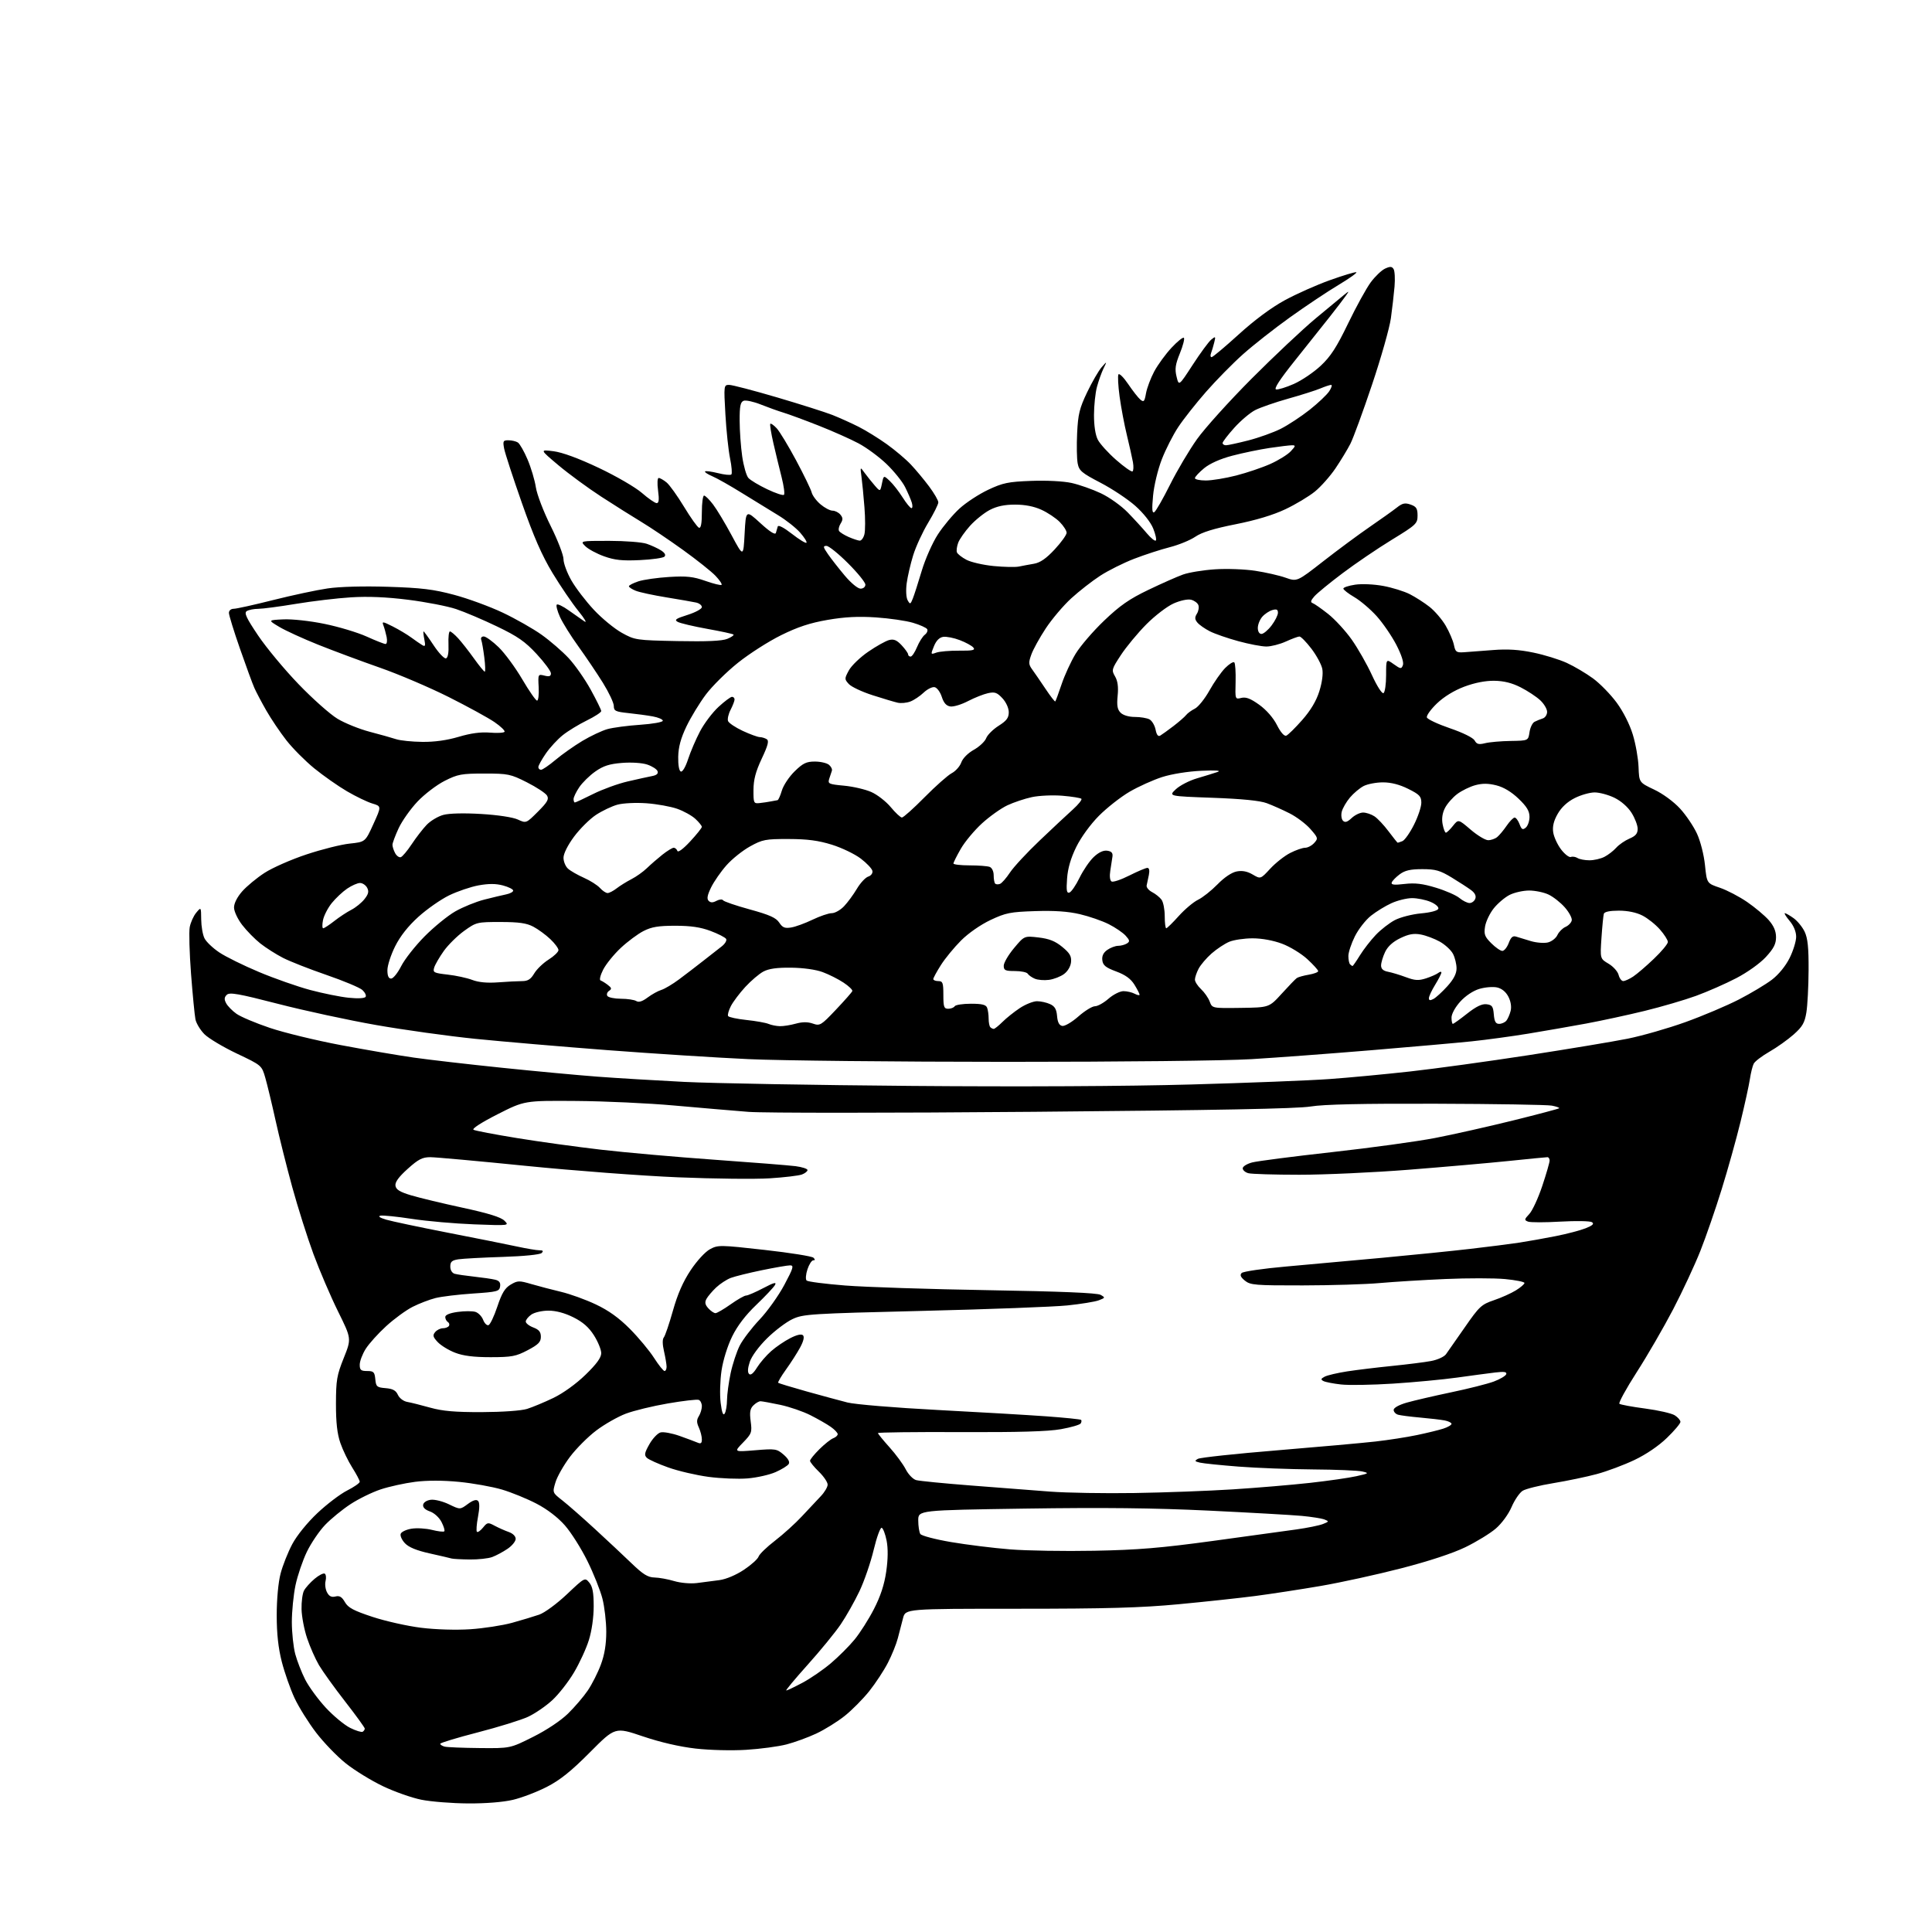 <?xml version="1.0" encoding="UTF-8" standalone="no"?>
<svg 
  version="1.1" 
  xmlns="http://www.w3.org/2000/svg" 
  xmlns:xlink="http://www.w3.org/1999/xlink" 
  xmlns:svg="http://www.w3.org/2000/svg"
  xmlns:rdf="http://www.w3.org/1999/02/22-rdf-syntax-ns#"
  xmlns:cc="http://creativecommons.org/ns#"
  xmlns:dc="http://purl.org/dc/elements/1.1/"
  viewBox="0 0 768 768"
  width="768"
  height="768"
>
<style>svg {background-color: white; }</style>"
<path stroke="none" fill="black" fill-rule="evenodd" d="M186.00,716.89C179.68,716.85 171.37,716.19 167.54,715.43C163.71,714.67 156.79,712.23 152.16,710.01C147.53,707.79 140.92,703.73 137.48,700.98C134.03,698.24 128.71,692.73 125.66,688.75C122.61,684.76 118.75,678.58 117.08,675.00C115.41,671.42 113.14,664.94 112.02,660.59C110.62,655.09 110.00,649.45 110.00,642.05C110.00,635.73 110.62,629.04 111.53,625.54C112.37,622.31 114.47,617.03 116.18,613.81C118.02,610.37 122.12,605.30 126.15,601.50C129.92,597.94 135.25,593.89 138.00,592.50C140.75,591.11 143.00,589.54 143.00,589.02C143.00,588.50 141.66,585.96 140.03,583.39C138.40,580.82 136.27,576.41 135.30,573.61C134.04,569.96 133.54,565.49 133.55,558.00C133.57,548.63 133.90,546.68 136.65,539.82C139.73,532.13 139.73,532.13 134.38,521.32C131.44,515.37 127.04,505.10 124.60,498.50C122.17,491.90 118.37,479.90 116.16,471.84C113.95,463.78 110.96,451.85 109.53,445.34C108.09,438.83 106.27,431.25 105.48,428.50C104.04,423.50 104.04,423.50 94.17,418.82C88.74,416.24 82.94,412.78 81.28,411.13C79.63,409.47 78.01,406.80 77.69,405.19C77.37,403.58 76.58,395.44 75.94,387.11C75.31,378.78 75.07,370.43 75.42,368.55C75.78,366.68 76.93,364.10 78.00,362.82C79.93,360.50 79.93,360.50 79.98,365.50C80.01,368.25 80.59,371.62 81.29,373.00C81.98,374.38 84.62,376.90 87.17,378.60C89.71,380.31 96.81,383.81 102.94,386.38C109.07,388.96 118.23,392.17 123.29,393.53C128.36,394.88 135.25,396.28 138.61,396.62C142.28,397.00 144.97,396.85 145.34,396.26C145.68,395.71 145.09,394.49 144.04,393.53C142.99,392.58 136.58,389.90 129.81,387.57C123.04,385.24 115.25,382.18 112.50,380.77C109.75,379.36 105.70,376.78 103.50,375.05C101.30,373.31 98.05,370.00 96.28,367.69C94.50,365.39 93.04,362.28 93.03,360.78C93.01,359.12 94.26,356.63 96.25,354.36C98.04,352.32 102.06,348.99 105.18,346.97C108.31,344.94 115.81,341.64 121.86,339.64C127.90,337.63 135.63,335.69 139.02,335.34C145.20,334.69 145.20,334.69 148.42,327.60C151.65,320.50 151.65,320.50 148.02,319.41C146.03,318.82 141.49,316.63 137.95,314.56C134.40,312.49 128.54,308.37 124.91,305.42C121.29,302.46 116.30,297.44 113.83,294.27C111.35,291.10 107.78,285.80 105.89,282.50C104.00,279.20 101.86,275.15 101.13,273.50C100.39,271.85 97.82,264.83 95.40,257.89C92.98,250.95 91.00,244.54 91.00,243.64C91.00,242.69 91.81,242.00 92.91,242.00C93.96,242.00 101.03,240.44 108.62,238.52C116.21,236.61 125.96,234.53 130.29,233.90C135.08,233.20 144.51,232.95 154.34,233.26C167.57,233.68 172.31,234.26 180.50,236.45C186.00,237.91 194.71,241.11 199.85,243.54C204.99,245.98 211.97,249.94 215.35,252.36C218.73,254.77 223.55,258.94 226.05,261.62C228.55,264.31 232.49,269.93 234.80,274.12C237.11,278.32 239.00,282.16 239.00,282.66C239.00,283.17 236.42,284.85 233.26,286.40C230.10,287.95 225.81,290.56 223.74,292.21C221.66,293.86 218.62,297.15 216.98,299.53C215.34,301.91 214.00,304.34 214.00,304.93C214.00,305.52 214.48,306.00 215.07,306.00C215.66,306.00 218.25,304.23 220.82,302.07C223.39,299.90 228.19,296.52 231.48,294.54C234.77,292.57 239.27,290.45 241.48,289.83C243.69,289.22 249.55,288.44 254.50,288.11C259.45,287.77 263.49,287.05 263.48,286.50C263.47,285.95 261.67,285.18 259.48,284.78C257.29,284.38 252.91,283.79 249.75,283.46C244.65,282.92 244.00,282.60 244.00,280.63C244.00,279.41 242.05,275.28 239.68,271.45C237.30,267.63 232.91,261.12 229.93,256.98C226.94,252.85 223.64,247.56 222.59,245.22C221.54,242.89 220.97,240.69 221.33,240.34C221.68,239.99 223.80,241.01 226.03,242.60C228.27,244.20 231.09,246.18 232.29,247.00C233.49,247.82 232.44,245.99 229.95,242.92C227.47,239.86 222.83,233.05 219.65,227.80C215.42,220.80 212.16,213.34 207.45,199.92C203.91,189.84 200.74,180.11 200.40,178.30C199.84,175.32 200.01,175.00 202.14,175.02C203.44,175.02 205.11,175.42 205.85,175.89C206.59,176.36 208.33,179.39 209.70,182.62C211.08,185.85 212.57,190.84 213.01,193.69C213.45,196.58 216.08,203.43 218.91,209.10C221.71,214.72 224.00,220.65 224.00,222.29C224.00,223.92 225.41,227.72 227.14,230.74C228.86,233.75 232.88,239.00 236.07,242.41C239.25,245.82 244.26,249.93 247.18,251.55C252.39,254.44 252.86,254.51 269.34,254.84C281.01,255.07 287.08,254.80 289.12,253.95C290.74,253.28 291.85,252.51 291.58,252.25C291.32,251.98 286.61,250.96 281.13,249.98C275.64,248.99 270.36,247.74 269.39,247.20C267.95,246.39 268.65,245.90 273.32,244.43C276.44,243.44 279.00,242.05 279.00,241.34C279.00,240.62 277.99,239.81 276.75,239.53C275.51,239.26 270.23,238.33 265.00,237.48C259.77,236.63 254.26,235.45 252.75,234.85C251.24,234.25 250.00,233.44 250.00,233.05C250.00,232.66 251.69,231.78 253.75,231.10C255.81,230.42 261.32,229.64 266.00,229.35C272.97,228.93 275.56,229.21 280.41,230.92C283.67,232.07 286.56,232.77 286.84,232.49C287.12,232.21 286.04,230.59 284.43,228.90C282.82,227.20 277.00,222.57 271.50,218.61C266.00,214.65 258.57,209.65 255.00,207.50C251.43,205.34 244.22,200.81 239.00,197.42C233.78,194.03 226.13,188.42 222.02,184.97C214.54,178.68 214.54,178.68 220.02,179.37C223.54,179.82 229.97,182.18 238.00,185.98C244.92,189.25 252.58,193.70 255.16,195.94C257.72,198.17 260.37,200.00 261.04,200.00C261.92,200.00 262.08,198.63 261.59,195.00C261.21,192.13 261.32,190.00 261.85,190.00C262.36,190.00 263.75,190.79 264.94,191.75C266.13,192.71 269.26,197.08 271.91,201.45C274.56,205.83 277.24,209.58 277.86,209.79C278.64,210.05 279.00,208.06 279.00,203.58C279.00,199.96 279.40,197.00 279.88,197.00C280.37,197.00 281.98,198.59 283.46,200.54C284.95,202.49 288.26,208.00 290.83,212.79C295.50,221.50 295.50,221.50 296.00,212.09C296.50,202.68 296.50,202.68 302.24,207.93C306.03,211.40 308.13,212.73 308.42,211.85C308.65,211.11 308.99,209.95 309.17,209.29C309.37,208.56 311.60,209.72 314.77,212.19C317.66,214.45 320.28,216.05 320.58,215.75C320.88,215.45 319.74,213.64 318.06,211.72C316.37,209.80 312.41,206.67 309.25,204.77C306.09,202.86 299.68,198.92 295.00,196.02C290.32,193.11 284.99,190.09 283.14,189.31C281.29,188.52 280.00,187.66 280.27,187.40C280.54,187.13 282.85,187.44 285.42,188.08C287.98,188.73 290.37,188.96 290.73,188.60C291.09,188.24 290.86,185.37 290.21,182.22C289.56,179.08 288.73,171.21 288.36,164.75C287.70,153.16 287.73,153.00 289.86,153.00C291.05,153.00 299.62,155.24 308.90,157.97C318.18,160.71 328.09,163.85 330.91,164.96C333.73,166.08 338.39,168.18 341.27,169.63C344.15,171.08 349.20,174.20 352.50,176.56C355.80,178.92 360.12,182.57 362.10,184.68C364.08,186.78 367.34,190.70 369.35,193.39C371.36,196.09 373.00,198.92 373.00,199.70C373.00,200.47 371.18,204.12 368.96,207.80C366.74,211.48 364.06,217.30 363.00,220.74C361.94,224.17 360.78,229.18 360.42,231.87C360.05,234.68 360.21,237.56 360.80,238.61C361.76,240.33 361.91,240.28 362.84,237.98C363.39,236.62 364.99,231.65 366.39,226.95C367.80,222.22 370.67,215.75 372.81,212.45C374.93,209.18 378.80,204.55 381.41,202.16C384.01,199.78 389.15,196.42 392.82,194.69C398.67,191.94 400.80,191.50 409.93,191.16C415.99,190.93 422.68,191.27 425.93,191.98C428.99,192.65 434.24,194.50 437.60,196.08C441.00,197.68 445.74,201.07 448.32,203.73C450.87,206.35 454.27,210.07 455.89,212.00C457.51,213.92 459.12,215.22 459.46,214.87C459.80,214.53 459.34,212.38 458.42,210.10C457.44,207.64 454.56,203.99 451.35,201.13C448.38,198.48 442.14,194.33 437.48,191.90C429.97,187.99 428.95,187.13 428.39,184.20C428.04,182.39 427.95,176.96 428.18,172.14C428.54,164.66 429.12,162.29 432.15,155.94C434.11,151.85 436.70,147.38 437.90,146.00C440.10,143.50 440.10,143.50 438.65,146.50C437.86,148.15 436.69,151.43 436.06,153.78C435.42,156.14 434.89,161.16 434.88,164.95C434.87,169.23 435.44,172.96 436.40,174.80C437.25,176.44 440.52,180.05 443.68,182.82C446.84,185.59 449.76,187.65 450.18,187.39C450.59,187.13 450.67,185.48 450.36,183.71C450.04,181.95 448.96,177.12 447.96,173.00C446.95,168.88 445.65,161.97 445.06,157.66C444.48,153.35 444.27,149.37 444.60,148.83C444.94,148.29 446.68,150.03 448.48,152.69C450.28,155.36 452.45,158.13 453.31,158.85C454.68,159.98 454.97,159.65 455.56,156.32C455.94,154.22 457.40,150.33 458.82,147.67C460.24,145.02 463.33,140.78 465.69,138.24C468.05,135.71 470.26,133.93 470.62,134.28C470.97,134.64 470.26,137.41 469.03,140.44C467.22,144.89 466.96,146.67 467.70,149.72C468.61,153.50 468.61,153.50 474.13,145.00C477.17,140.32 480.48,135.82 481.49,135.00C483.21,133.60 483.29,133.68 482.67,136.16C482.31,137.62 481.73,139.53 481.40,140.41C481.06,141.28 481.17,141.99 481.64,141.97C482.11,141.96 486.94,137.90 492.38,132.96C498.64,127.26 505.34,122.29 510.67,119.38C515.31,116.85 523.41,113.24 528.69,111.36C533.97,109.47 538.67,108.06 539.15,108.22C539.63,108.38 536.45,110.65 532.08,113.27C527.71,115.88 519.04,121.67 512.82,126.12C506.59,130.58 498.16,137.21 494.07,140.86C489.98,144.51 483.38,151.23 479.39,155.79C475.40,160.35 470.45,166.62 468.39,169.73C466.32,172.84 463.37,178.64 461.83,182.61C460.27,186.64 458.73,193.02 458.36,197.07C457.85,202.48 457.98,204.13 458.85,203.59C459.49,203.20 462.30,198.29 465.10,192.69C467.90,187.08 472.73,178.93 475.84,174.56C478.95,170.20 488.70,159.40 497.50,150.56C506.30,141.73 517.77,130.93 523.00,126.57C528.23,122.21 533.38,117.94 534.47,117.07C536.35,115.57 536.37,115.59 534.97,117.60C534.16,118.76 531.25,122.56 528.50,126.05C525.75,129.55 519.52,137.37 514.65,143.45C508.74,150.84 506.29,154.60 507.27,154.80C508.07,154.96 511.25,153.98 514.33,152.62C517.42,151.25 522.22,148.01 525.00,145.40C528.96,141.70 531.33,138.04 535.89,128.58C539.10,121.94 543.15,114.57 544.90,112.21C546.64,109.86 549.21,107.41 550.60,106.77C552.62,105.85 553.32,105.89 553.98,106.97C554.44,107.72 554.61,110.84 554.35,113.91C554.09,116.99 553.43,122.65 552.90,126.50C552.37,130.35 549.00,142.22 545.42,152.87C541.85,163.52 537.97,174.10 536.82,176.37C535.66,178.64 532.99,183.05 530.88,186.17C528.77,189.29 525.10,193.43 522.73,195.37C520.35,197.31 515.06,200.49 510.96,202.43C506.08,204.74 499.23,206.80 491.17,208.40C482.56,210.10 477.73,211.60 475.17,213.35C473.15,214.73 468.57,216.61 465.00,217.52C461.43,218.43 455.06,220.50 450.86,222.12C446.65,223.74 440.58,226.77 437.36,228.86C434.14,230.95 428.94,235.01 425.81,237.87C422.68,240.74 418.14,246.11 415.71,249.79C413.28,253.48 410.70,258.15 409.98,260.17C408.82,263.39 408.86,264.13 410.35,266.17C411.28,267.45 413.65,270.90 415.61,273.83C417.57,276.77 419.31,279.02 419.49,278.83C419.67,278.65 420.80,275.57 422.00,272.00C423.20,268.43 425.70,262.98 427.57,259.90C429.43,256.82 434.54,250.88 438.92,246.70C445.18,240.72 448.93,238.11 456.46,234.50C461.72,231.97 467.93,229.22 470.26,228.39C472.59,227.55 478.32,226.62 483.00,226.31C487.68,226.00 494.88,226.27 499.00,226.90C503.12,227.53 508.55,228.76 511.05,229.65C515.60,231.25 515.60,231.25 526.05,223.09C531.80,218.60 540.10,212.46 544.50,209.44C548.90,206.41 553.74,202.97 555.25,201.78C557.49,200.01 558.50,199.79 560.75,200.58C563.02,201.38 563.50,202.14 563.50,204.93C563.50,208.14 562.99,208.62 553.25,214.58C547.61,218.03 538.84,223.99 533.75,227.82C528.66,231.64 523.60,235.79 522.50,237.03C521.04,238.68 520.85,239.41 521.78,239.74C522.48,239.98 525.26,241.93 527.95,244.05C530.64,246.18 534.85,250.75 537.30,254.21C539.75,257.67 543.37,264.02 545.35,268.33C547.40,272.80 549.38,275.88 549.97,275.52C550.54,275.17 551.00,271.95 551.00,268.37C551.00,261.86 551.00,261.86 554.00,264.00C556.79,265.98 557.06,266.01 557.68,264.40C558.09,263.32 557.08,260.23 555.05,256.30C553.23,252.80 549.73,247.69 547.26,244.94C544.79,242.20 540.80,238.79 538.38,237.38C535.97,235.97 534.00,234.43 534.00,233.97C534.00,233.50 536.10,232.81 538.68,232.42C541.32,232.02 546.16,232.24 549.82,232.91C553.37,233.56 558.13,235.04 560.39,236.18C562.65,237.33 566.19,239.60 568.26,241.23C570.33,242.86 573.21,246.21 574.66,248.68C576.10,251.14 577.58,254.59 577.95,256.33C578.54,259.21 578.92,259.48 582.05,259.27C583.95,259.14 589.12,258.75 593.55,258.40C599.27,257.95 603.89,258.24 609.50,259.41C613.85,260.30 619.84,262.15 622.81,263.51C625.78,264.87 630.48,267.65 633.25,269.68C636.02,271.71 640.25,276.05 642.65,279.31C645.27,282.87 647.84,287.96 649.07,292.02C650.21,295.74 651.23,301.55 651.35,304.92C651.58,311.04 651.58,311.04 657.54,313.87C661.02,315.52 665.30,318.66 667.84,321.42C670.23,324.02 673.27,328.53 674.60,331.45C675.97,334.43 677.35,339.88 677.76,343.94C678.50,351.14 678.50,351.14 683.66,352.89C686.50,353.85 691.38,356.40 694.52,358.56C697.65,360.71 701.52,363.96 703.11,365.77C705.11,368.06 706.00,370.14 706.00,372.56C706.00,375.24 705.07,377.05 701.95,380.44C699.64,382.94 694.60,386.55 690.20,388.83C685.97,391.04 678.77,394.20 674.22,395.86C669.66,397.52 660.44,400.22 653.72,401.86C647.00,403.50 636.55,405.76 630.50,406.88C624.45,408.00 614.10,409.80 607.50,410.89C600.90,411.97 590.77,413.35 585.00,413.95C579.23,414.55 561.23,416.14 545.00,417.49C528.77,418.84 507.40,420.43 497.50,421.03C487.08,421.66 446.01,422.11 400.00,422.10C356.27,422.09 310.15,421.61 297.50,421.02C284.85,420.44 259.65,418.83 241.50,417.45C223.35,416.06 199.72,414.04 189.00,412.96C178.28,411.87 160.50,409.40 149.50,407.46C138.50,405.53 120.95,401.74 110.50,399.04C94.77,394.98 91.27,394.37 90.15,395.45C89.13,396.45 89.07,397.26 89.90,398.81C90.50,399.94 92.34,401.82 93.99,402.99C95.64,404.17 101.60,406.69 107.24,408.59C112.89,410.50 125.60,413.59 135.50,415.45C145.40,417.32 158.45,419.55 164.50,420.41C170.55,421.27 186.30,423.09 199.50,424.45C212.70,425.82 229.80,427.41 237.50,427.99C245.20,428.57 260.73,429.50 272.00,430.07C283.27,430.63 324.00,431.36 362.50,431.67C405.78,432.03 448.15,431.81 473.50,431.10C496.05,430.47 520.80,429.50 528.50,428.94C536.20,428.39 550.60,427.03 560.50,425.93C570.40,424.84 591.55,421.92 607.50,419.47C623.45,417.01 641.23,414.05 647.00,412.90C652.77,411.74 663.12,408.78 670.00,406.30C676.88,403.83 686.42,399.78 691.22,397.32C696.01,394.85 701.92,391.31 704.36,389.45C707.04,387.40 709.81,384.01 711.39,380.84C712.83,377.96 714.00,374.16 714.00,372.38C714.00,370.37 713.03,368.00 711.41,366.08C709.99,364.38 709.13,363.00 709.51,363.00C709.88,363.00 711.44,363.89 712.97,364.98C714.50,366.07 716.48,368.50 717.38,370.38C718.60,372.97 718.99,376.69 718.94,385.65C718.91,392.17 718.51,399.74 718.06,402.48C717.39,406.58 716.50,408.12 713.00,411.23C710.66,413.30 706.32,416.39 703.36,418.08C700.41,419.77 697.60,421.91 697.13,422.83C696.66,423.75 695.97,426.52 695.60,429.00C695.23,431.48 693.55,439.12 691.87,446.00C690.19,452.88 686.83,464.92 684.39,472.76C681.96,480.61 678.15,491.63 675.92,497.26C673.69,502.89 668.81,513.36 665.08,520.52C661.34,527.67 654.85,538.90 650.63,545.45C646.42,552.01 643.32,557.67 643.74,558.02C644.16,558.38 648.77,559.23 654.00,559.92C659.23,560.61 664.51,561.82 665.75,562.61C666.99,563.40 668.00,564.57 668.00,565.22C668.00,565.86 665.59,568.73 662.63,571.58C659.35,574.77 654.33,578.18 649.69,580.38C645.52,582.36 638.82,584.87 634.80,585.95C630.79,587.04 623.00,588.66 617.50,589.57C612.00,590.47 606.50,591.84 605.27,592.61C604.05,593.38 602.07,596.28 600.88,599.05C599.64,601.94 596.97,605.59 594.61,607.62C592.35,609.57 586.90,612.90 582.50,615.04C577.51,617.46 567.92,620.62 557.00,623.43C547.38,625.92 532.98,629.07 525.00,630.44C517.02,631.81 505.32,633.60 499.00,634.43C492.68,635.25 478.95,636.73 468.50,637.71C453.55,639.12 439.95,639.50 404.72,639.50C359.94,639.50 359.94,639.50 358.97,643.25C358.44,645.31 357.51,648.90 356.90,651.22C356.30,653.55 354.52,657.94 352.96,660.97C351.40,664.01 348.08,669.07 345.57,672.22C343.07,675.36 338.65,679.82 335.76,682.12C332.87,684.42 327.80,687.57 324.50,689.11C321.20,690.66 315.86,692.60 312.63,693.44C309.40,694.27 302.20,695.24 296.63,695.58C290.94,695.94 282.12,695.72 276.50,695.08C270.15,694.35 262.49,692.58 255.51,690.22C244.52,686.50 244.52,686.50 234.51,696.57C227.05,704.08 222.69,707.58 217.40,710.30C213.49,712.31 207.42,714.63 203.90,715.46C199.99,716.38 193.03,716.94 186.00,716.89zM190.65,694.88C202.80,695.00 202.80,695.00 211.88,690.45C217.27,687.76 222.92,683.99 225.77,681.20C228.42,678.62 231.96,674.48 233.65,672.00C235.33,669.52 237.67,664.90 238.85,661.71C240.32,657.76 241.00,653.63 241.00,648.67C241.00,644.68 240.31,638.74 239.47,635.46C238.63,632.18 235.94,625.45 233.49,620.50C231.05,615.55 227.04,609.21 224.58,606.40C221.79,603.21 217.57,599.97 213.31,597.75C209.56,595.79 203.35,593.25 199.50,592.11C195.65,590.98 188.00,589.61 182.50,589.07C176.11,588.45 169.80,588.44 165.00,589.05C160.88,589.58 154.71,590.93 151.31,592.06C147.90,593.20 142.50,595.84 139.31,597.94C136.11,600.03 131.60,603.72 129.28,606.13C126.96,608.54 123.69,613.35 122.00,616.83C120.32,620.31 118.28,626.30 117.47,630.14C116.66,633.99 116.01,640.59 116.01,644.82C116.02,649.04 116.63,654.75 117.36,657.50C118.10,660.25 119.88,664.82 121.32,667.66C122.77,670.50 126.44,675.52 129.49,678.82C132.54,682.11 136.91,685.73 139.19,686.86C141.47,687.99 143.71,688.68 144.17,688.40C144.62,688.11 145.00,687.55 145.00,687.14C145.00,686.73 141.49,681.89 137.20,676.38C132.91,670.87 128.23,664.35 126.78,661.89C125.34,659.44 123.23,654.64 122.08,651.23C120.93,647.82 119.94,642.63 119.87,639.69C119.80,636.75 120.24,633.42 120.85,632.28C121.46,631.14 123.35,629.04 125.06,627.60C126.77,626.16 128.58,625.24 129.09,625.55C129.59,625.87 129.74,627.18 129.42,628.47C129.09,629.76 129.36,631.80 130.00,632.99C130.83,634.56 131.78,635.02 133.34,634.63C134.98,634.22 135.90,634.77 137.11,636.87C138.39,639.10 140.56,640.26 148.10,642.74C153.27,644.44 161.95,646.39 167.39,647.06C173.23,647.78 181.23,648.02 186.93,647.65C192.23,647.30 199.71,646.15 203.54,645.10C207.37,644.04 212.23,642.57 214.35,641.84C216.50,641.09 221.36,637.52 225.35,633.75C232.48,627.02 232.50,627.01 234.25,629.11C235.56,630.70 236.00,633.04 236.00,638.52C236.00,642.89 235.24,648.28 234.09,651.94C233.05,655.31 230.38,661.11 228.16,664.84C225.95,668.57 222.06,673.54 219.51,675.88C216.97,678.23 212.63,681.19 209.87,682.47C207.12,683.74 198.14,686.53 189.93,688.65C181.72,690.77 175.00,692.80 175.00,693.18C175.00,693.55 175.79,694.06 176.75,694.31C177.71,694.56 183.97,694.82 190.65,694.88zM312.55,672.00C312.92,672.00 315.82,670.61 319.00,668.92C322.17,667.23 327.25,663.74 330.28,661.17C333.31,658.60 337.55,654.37 339.69,651.76C341.84,649.16 345.31,643.70 347.40,639.63C350.03,634.51 351.54,629.92 352.29,624.71C353.00,619.79 353.05,615.54 352.44,612.42C351.92,609.80 351.04,607.50 350.49,607.32C349.93,607.14 348.50,611.09 347.30,616.10C346.10,621.11 343.56,628.51 341.64,632.54C339.72,636.58 336.37,642.51 334.19,645.72C332.01,648.93 326.10,656.16 321.05,661.78C316.01,667.40 312.18,672.00 312.55,672.00zM277.00,629.29C279.48,628.99 283.52,628.46 286.00,628.12C288.68,627.75 292.62,626.08 295.74,624.00C298.62,622.08 301.24,619.72 301.55,618.76C301.87,617.80 304.82,614.94 308.12,612.41C311.41,609.88 316.22,605.52 318.80,602.73C321.39,599.94 324.74,596.37 326.25,594.79C327.76,593.22 329.00,591.13 329.00,590.16C329.00,589.19 327.43,586.87 325.50,585.00C323.57,583.13 322.00,581.19 322.00,580.69C322.00,580.18 323.69,578.10 325.75,576.06C327.81,574.02 330.29,572.06 331.25,571.71C332.21,571.35 333.00,570.63 333.00,570.10C333.00,569.57 331.76,568.26 330.25,567.20C328.74,566.13 325.08,564.04 322.13,562.55C319.18,561.06 313.78,559.21 310.13,558.44C306.48,557.67 302.97,557.03 302.32,557.02C301.67,557.01 300.39,557.75 299.47,558.68C298.16,559.98 297.93,561.40 298.41,565.01C298.99,569.38 298.80,569.90 295.37,573.44C291.71,577.20 291.71,577.20 300.18,576.50C308.22,575.83 308.79,575.92 311.48,578.23C313.30,579.80 314.04,581.13 313.53,581.95C313.10,582.65 310.76,584.10 308.34,585.17C305.92,586.25 300.91,587.38 297.20,587.69C293.50,588.00 286.51,587.72 281.67,587.08C276.82,586.43 269.63,584.76 265.68,583.35C261.73,581.95 257.89,580.22 257.15,579.52C256.03,578.45 256.19,577.55 258.15,574.09C259.44,571.81 261.44,569.70 262.59,569.41C263.73,569.11 267.11,569.73 270.09,570.78C273.06,571.83 276.29,573.04 277.25,573.45C278.60,574.04 279.00,573.74 279.00,572.15C279.00,571.02 278.46,568.91 277.81,567.47C276.88,565.44 276.88,564.42 277.81,562.94C278.46,561.89 279.00,560.11 279.00,558.98C279.00,557.86 278.44,556.73 277.75,556.47C277.06,556.21 271.55,556.85 265.50,557.89C259.45,558.93 251.92,560.76 248.76,561.96C245.60,563.16 240.33,566.15 237.06,568.62C233.78,571.08 229.06,575.81 226.57,579.12C224.07,582.44 221.48,587.00 220.81,589.25C219.58,593.34 219.58,593.34 223.52,596.42C225.69,598.11 231.52,603.23 236.48,607.79C241.44,612.35 248.05,618.54 251.16,621.54C255.62,625.84 257.54,627.02 260.16,627.08C262.00,627.12 265.52,627.76 268.00,628.50C270.55,629.26 274.45,629.60 277.00,629.29zM186.68,619.92C183.28,619.88 180.05,619.70 179.50,619.53C178.95,619.36 175.05,618.45 170.83,617.51C165.60,616.35 162.46,615.06 160.96,613.45C159.74,612.16 158.99,610.47 159.29,609.70C159.58,608.92 161.52,608.01 163.60,607.68C165.68,607.34 169.33,607.56 171.72,608.16C174.12,608.76 176.32,609.02 176.61,608.72C176.91,608.43 176.41,606.76 175.51,605.02C174.57,603.20 172.60,601.41 170.88,600.81C168.95,600.14 168.01,599.19 168.21,598.13C168.39,597.19 169.69,596.36 171.30,596.18C172.83,596.00 176.06,596.82 178.49,598.00C182.90,600.13 182.90,600.13 185.96,597.87C188.00,596.36 189.35,595.95 190.02,596.62C190.69,597.29 190.68,599.39 190.01,602.97C189.45,605.92 189.26,608.59 189.58,608.91C189.91,609.24 190.99,608.49 192.00,607.25C193.72,605.13 193.99,605.08 196.66,606.52C198.22,607.35 200.74,608.47 202.25,609.00C203.86,609.56 205.00,610.68 204.99,611.73C204.99,612.70 203.53,614.49 201.74,615.69C199.96,616.90 197.23,618.36 195.68,618.94C194.14,619.52 190.09,619.96 186.68,619.92zM435.00,616.45C452.32,616.12 461.46,615.36 482.00,612.56C496.02,610.64 511.04,608.57 515.37,607.97C519.70,607.36 524.42,606.40 525.87,605.83C528.33,604.86 528.37,604.75 526.50,604.02C525.40,603.60 521.35,602.95 517.50,602.59C513.65,602.23 496.96,601.29 480.41,600.49C458.64,599.45 438.53,599.23 407.66,599.69C365.00,600.32 365.00,600.32 365.02,604.41C365.02,606.66 365.40,609.08 365.84,609.78C366.29,610.48 371.79,611.93 378.08,613.00C384.36,614.07 394.90,615.37 401.50,615.90C408.10,616.43 423.18,616.68 435.00,616.45zM451.00,593.50C462.82,593.32 480.38,592.66 490.00,592.05C499.62,591.44 513.44,590.27 520.70,589.47C527.96,588.66 536.28,587.47 539.20,586.81C544.23,585.68 544.34,585.59 541.50,584.93C539.85,584.55 531.03,584.18 521.90,584.12C512.76,584.05 499.49,583.55 492.40,583.00C485.30,582.45 478.38,581.74 477.01,581.42C474.88,580.92 474.76,580.71 476.20,579.91C477.11,579.40 491.29,577.87 507.69,576.53C524.10,575.18 541.66,573.60 546.72,573.03C551.78,572.46 559.20,571.31 563.21,570.47C567.22,569.64 571.96,568.48 573.75,567.90C575.54,567.32 577.00,566.47 577.00,566.00C577.00,565.54 575.76,564.93 574.25,564.64C572.74,564.36 568.35,563.84 564.50,563.50C560.65,563.16 556.71,562.65 555.75,562.37C554.79,562.09 554.00,561.23 554.00,560.46C554.00,559.62 556.12,558.45 559.25,557.55C562.14,556.73 570.07,554.89 576.87,553.46C583.67,552.04 591.29,550.12 593.79,549.19C596.29,548.26 598.52,546.94 598.75,546.26C599.06,545.33 597.93,545.16 594.33,545.59C591.67,545.91 584.86,546.82 579.20,547.61C573.53,548.40 562.09,549.48 553.78,550.01C545.46,550.54 536.15,550.70 533.08,550.35C530.01,550.01 526.87,549.40 526.09,548.99C524.95,548.39 525.05,548.05 526.59,547.24C527.64,546.69 531.65,545.75 535.50,545.15C539.35,544.56 547.41,543.58 553.40,542.98C559.40,542.37 566.37,541.50 568.90,541.02C571.42,540.55 574.08,539.34 574.80,538.33C575.52,537.33 578.90,532.49 582.31,527.59C588.03,519.34 588.90,518.54 593.82,516.87C596.75,515.88 600.69,514.12 602.57,512.95C604.46,511.79 606.00,510.46 606.00,510.00C606.00,509.55 602.53,508.85 598.28,508.45C594.04,508.05 583.35,508.04 574.53,508.43C565.71,508.81 554.00,509.54 548.50,510.03C543.00,510.53 529.21,510.95 517.86,510.97C498.93,511.00 497.03,510.84 494.86,509.07C493.16,507.68 492.80,506.83 493.58,506.04C494.18,505.43 502.05,504.28 511.08,503.48C520.11,502.69 537.40,501.11 549.50,499.99C561.60,498.87 577.35,497.27 584.50,496.44C591.65,495.62 600.42,494.49 604.00,493.95C607.58,493.40 614.10,492.24 618.50,491.36C622.90,490.49 628.22,489.09 630.33,488.25C633.12,487.14 633.80,486.48 632.83,485.84C632.10,485.36 626.47,485.26 620.32,485.61C614.16,485.97 608.36,485.97 607.42,485.61C605.86,485.01 605.91,484.73 607.92,482.58C609.15,481.28 611.46,476.27 613.07,471.45C614.68,466.63 616.00,462.08 616.00,461.34C616.00,460.60 615.61,460.00 615.13,460.00C614.65,460.00 607.79,460.67 599.88,461.49C591.97,462.31 574.02,463.88 560.00,464.99C545.98,466.09 526.40,466.99 516.50,466.98C506.60,466.98 497.49,466.70 496.25,466.37C495.01,466.04 494.00,465.16 494.00,464.42C494.00,463.68 495.69,462.63 497.75,462.09C499.81,461.55 514.10,459.70 529.50,457.99C544.90,456.28 563.35,453.75 570.50,452.36C577.65,450.98 591.57,447.85 601.43,445.41C611.29,442.97 619.55,440.78 619.78,440.55C620.01,440.32 618.70,439.85 616.85,439.50C615.01,439.16 594.38,438.82 571.00,438.75C541.45,438.66 526.21,438.99 521.00,439.85C515.68,440.73 483.76,441.34 411.00,441.96C353.67,442.45 303.65,442.46 297.50,441.98C291.45,441.50 278.18,440.37 268.00,439.46C257.82,438.54 240.28,437.73 229.00,437.65C208.50,437.50 208.50,437.50 197.75,442.96C191.31,446.23 187.50,448.70 188.25,449.11C188.94,449.49 196.70,450.97 205.50,452.40C214.30,453.84 229.38,455.92 239.00,457.03C248.62,458.15 268.88,459.93 284.00,461.01C299.12,462.08 313.64,463.24 316.25,463.57C318.86,463.91 321.00,464.61 321.00,465.12C321.00,465.63 319.99,466.43 318.75,466.89C317.51,467.35 311.77,468.03 306.00,468.40C300.23,468.77 283.80,468.59 269.50,468.00C255.20,467.41 228.06,465.36 209.19,463.46C190.33,461.56 173.16,460.00 171.05,460.00C167.90,460.00 166.30,460.82 162.06,464.64C158.49,467.85 156.99,469.91 157.20,471.33C157.43,472.90 158.94,473.82 163.50,475.19C166.80,476.17 176.03,478.39 184.00,480.11C194.09,482.29 199.11,483.84 200.50,485.23C202.50,487.21 202.48,487.22 188.50,486.70C180.80,486.41 169.65,485.43 163.72,484.52C157.80,483.61 152.17,483.04 151.22,483.25C150.15,483.50 151.01,484.09 153.50,484.83C155.70,485.48 166.72,487.81 178.00,490.01C189.28,492.20 201.65,494.68 205.50,495.51C209.35,496.34 213.38,497.02 214.45,497.01C215.86,497.00 216.10,497.30 215.31,498.09C214.67,498.73 208.27,499.37 199.86,499.64C191.96,499.89 184.04,500.32 182.25,500.59C179.63,500.99 179.00,501.55 179.00,503.48C179.00,504.90 179.71,506.06 180.75,506.35C181.71,506.62 185.20,507.13 188.50,507.49C191.80,507.85 195.54,508.39 196.80,508.70C198.46,509.09 199.02,509.84 198.80,511.37C198.52,513.34 197.69,513.55 188.00,514.20C182.22,514.58 175.53,515.39 173.13,515.99C170.72,516.60 166.62,518.17 164.02,519.49C161.41,520.81 156.69,524.26 153.52,527.16C150.35,530.05 146.69,534.12 145.38,536.19C144.07,538.26 143.00,541.09 143.00,542.48C143.00,544.60 143.46,545.00 145.94,545.00C148.52,545.00 148.91,545.39 149.19,548.25C149.47,551.23 149.82,551.53 153.30,551.81C156.14,552.05 157.37,552.72 158.17,554.47C158.77,555.79 160.37,557.01 161.87,557.28C163.31,557.53 167.43,558.56 171.00,559.56C175.92,560.94 180.90,561.37 191.52,561.34C199.74,561.31 207.19,560.78 209.52,560.06C211.71,559.37 216.43,557.41 220.00,555.69C223.89,553.81 229.01,550.12 232.75,546.49C237.15,542.22 239.00,539.67 239.00,537.90C239.00,536.52 237.70,533.34 236.12,530.84C234.06,527.60 231.70,525.53 227.92,523.65C224.50,521.94 220.98,521.00 218.03,521.00C215.50,521.00 212.45,521.70 211.22,522.56C210.00,523.41 209.00,524.66 209.00,525.34C209.00,526.01 210.35,527.07 212.00,527.69C214.26,528.55 215.00,529.46 215.00,531.40C215.00,533.48 214.00,534.49 209.75,536.73C205.09,539.18 203.43,539.49 195.00,539.50C188.29,539.50 184.15,538.98 180.90,537.72C178.37,536.75 175.27,534.85 174.00,533.50C172.10,531.48 171.92,530.80 172.98,529.53C173.67,528.69 175.06,528.00 176.06,528.00C177.06,528.00 178.14,527.58 178.46,527.07C178.77,526.56 178.58,525.86 178.02,525.51C177.46,525.16 177.00,524.28 177.00,523.53C177.00,522.68 178.80,521.94 181.94,521.51C184.66,521.13 187.84,521.13 189.00,521.50C190.16,521.87 191.54,523.29 192.06,524.67C192.59,526.04 193.54,526.99 194.19,526.77C194.84,526.55 196.42,523.23 197.70,519.39C199.50,514.00 200.71,512.01 203.01,510.65C205.77,509.02 206.38,509.01 211.24,510.44C214.13,511.28 219.43,512.67 223.00,513.52C226.57,514.36 232.80,516.61 236.83,518.52C241.94,520.93 246.05,523.88 250.38,528.24C253.80,531.68 258.11,536.86 259.97,539.75C261.82,542.64 263.71,545.00 264.17,545.00C264.63,545.00 264.99,544.21 264.98,543.25C264.96,542.29 264.50,539.54 263.95,537.14C263.31,534.39 263.29,532.36 263.88,531.64C264.40,531.01 266.03,526.23 267.50,521.01C269.34,514.46 271.52,509.48 274.54,504.94C277.03,501.20 280.34,497.59 282.23,496.58C285.42,494.86 286.21,494.87 303.93,496.86C314.04,497.99 322.79,499.39 323.36,499.96C324.08,500.68 324.06,501.00 323.28,501.00C322.66,501.00 321.62,502.62 320.97,504.59C320.31,506.59 320.17,508.56 320.64,509.03C321.11,509.49 328.02,510.38 336.00,511.01C343.98,511.64 369.62,512.48 393.00,512.87C421.68,513.35 436.15,513.95 437.50,514.72C439.42,515.81 439.39,515.90 436.79,516.89C435.30,517.46 429.68,518.37 424.29,518.93C418.91,519.48 393.12,520.46 367.00,521.09C321.96,522.19 319.27,522.36 315.00,524.38C312.52,525.54 307.98,528.98 304.91,532.01C301.63,535.25 298.79,539.12 298.05,541.36C297.22,543.86 297.12,545.52 297.77,546.17C298.41,546.81 299.50,545.93 300.91,543.64C302.10,541.72 304.65,538.76 306.57,537.08C308.49,535.39 311.90,533.07 314.15,531.93C316.77,530.59 318.58,530.18 319.20,530.80C319.82,531.42 319.41,533.15 318.07,535.63C316.92,537.76 314.40,541.70 312.46,544.39C310.53,547.08 309.13,549.46 309.34,549.68C309.56,549.89 314.63,551.43 320.62,553.11C326.60,554.78 333.93,556.76 336.90,557.52C339.88,558.27 355.79,559.60 372.40,560.47C388.95,561.33 408.53,562.48 415.91,563.01C423.28,563.55 429.52,564.18 429.76,564.43C430.00,564.67 429.93,565.31 429.60,565.84C429.26,566.38 425.73,567.41 421.75,568.12C416.64,569.04 404.83,569.38 381.75,569.28C363.74,569.20 349.00,569.38 349.00,569.67C349.00,569.97 351.06,572.50 353.58,575.30C356.10,578.10 359.00,582.05 360.04,584.07C361.08,586.11 362.93,588.02 364.20,588.37C365.47,588.71 375.27,589.68 386.00,590.51C396.73,591.35 410.90,592.44 417.50,592.94C424.10,593.43 439.18,593.69 451.00,593.50zM288.08,561.91C288.57,561.13 288.98,558.70 289.00,556.50C289.02,554.30 289.67,549.51 290.44,545.86C291.22,542.20 292.85,537.26 294.06,534.88C295.28,532.49 298.84,527.83 301.97,524.52C305.11,521.21 309.52,515.01 311.79,510.75C315.37,504.03 315.67,503.00 314.07,503.00C313.05,503.00 308.01,503.87 302.86,504.93C297.71,505.99 292.15,507.37 290.50,507.99C288.85,508.62 286.22,510.34 284.66,511.81C283.10,513.29 281.38,515.32 280.83,516.33C280.09,517.70 280.28,518.66 281.58,520.08C282.53,521.14 283.80,522.00 284.41,522.00C285.01,522.00 287.72,520.42 290.43,518.50C293.14,516.58 295.90,515.00 296.57,515.00C297.25,515.00 300.32,513.67 303.41,512.05C307.61,509.84 308.78,509.52 308.07,510.80C307.55,511.73 304.22,515.27 300.67,518.67C296.40,522.74 293.13,527.01 291.05,531.25C289.21,534.99 287.44,540.67 286.82,544.82C286.24,548.75 286.08,554.52 286.47,557.64C286.96,561.55 287.46,562.88 288.08,561.91zM395.03,409.00C395.41,409.00 396.96,407.76 398.48,406.25C399.99,404.74 403.09,402.26 405.36,400.75C407.64,399.24 410.72,398.01 412.20,398.00C413.69,398.00 416.03,398.51 417.40,399.14C419.28,399.99 419.97,401.17 420.20,403.88C420.41,406.38 421.04,407.59 422.26,407.82C423.24,408.00 426.06,406.35 428.65,404.08C431.20,401.83 434.17,400.00 435.26,400.00C436.35,400.00 438.77,398.65 440.65,397.00C442.53,395.35 445.21,394.00 446.60,394.00C447.99,394.00 450.00,394.47 451.07,395.04C452.13,395.60 453.00,395.77 453.00,395.40C453.00,395.04 452.08,393.24 450.95,391.42C449.50,389.08 447.37,387.53 443.70,386.17C439.53,384.62 438.44,383.74 438.19,381.72C437.98,379.99 438.61,378.69 440.17,377.60C441.42,376.72 443.36,375.99 444.47,375.98C445.59,375.98 447.16,375.55 447.96,375.05C449.20,374.26 449.13,373.80 447.46,371.95C446.38,370.76 443.37,368.70 440.76,367.38C438.15,366.06 432.98,364.27 429.26,363.40C424.57,362.30 419.13,361.93 411.50,362.18C401.63,362.50 399.81,362.86 393.76,365.71C389.80,367.58 384.96,370.94 382.03,373.87C379.29,376.62 375.68,381.00 374.02,383.63C372.36,386.25 371.00,388.75 371.00,389.20C371.00,389.64 371.90,390.00 373.00,390.00C374.76,390.00 375.00,390.67 375.00,395.50C375.00,400.28 375.25,401.00 376.94,401.00C378.01,401.00 379.16,400.55 379.50,400.00C379.84,399.45 382.74,399.00 385.95,399.00C390.35,399.00 391.94,399.39 392.39,400.58C392.73,401.45 393.00,403.40 393.00,404.92C393.00,406.43 393.30,407.97 393.67,408.33C394.03,408.70 394.65,409.00 395.03,409.00zM310.00,407.92C311.38,407.96 314.22,407.51 316.33,406.92C318.98,406.19 321.07,406.18 323.12,406.89C325.94,407.87 326.37,407.62 332.29,401.37C335.70,397.77 338.64,394.44 338.81,393.97C338.99,393.50 337.41,391.98 335.31,390.60C333.22,389.21 329.48,387.33 327.00,386.42C324.32,385.42 319.27,384.72 314.50,384.67C308.87,384.60 305.60,385.06 303.45,386.21C301.77,387.11 298.55,389.85 296.28,392.31C294.02,394.76 291.44,398.19 290.54,399.92C289.65,401.64 289.15,403.44 289.44,403.90C289.72,404.36 293.00,405.06 296.73,405.46C300.45,405.85 304.40,406.56 305.50,407.02C306.60,407.48 308.62,407.89 310.00,407.92zM577.53,407.00C577.82,407.00 580.37,405.18 583.18,402.95C586.77,400.12 589.09,398.99 590.90,399.20C593.12,399.46 593.55,400.05 593.81,403.25C594.05,406.09 594.56,407.00 595.94,407.00C596.94,407.00 598.22,406.43 598.80,405.74C599.37,405.05 600.14,403.30 600.50,401.85C600.91,400.22 600.57,398.06 599.60,396.19C598.59,394.25 596.98,392.94 595.09,392.52C593.48,392.17 590.30,392.43 588.04,393.11C585.57,393.85 582.54,395.87 580.46,398.17C578.46,400.39 577.00,403.06 577.00,404.50C577.00,405.88 577.24,407.00 577.53,407.00zM493.19,400.65C504.50,400.50 504.50,400.50 509.50,395.00C512.25,391.98 514.94,389.18 515.48,388.80C516.02,388.41 518.16,387.81 520.23,387.46C522.30,387.11 524.00,386.47 524.00,386.04C524.00,385.61 522.05,383.46 519.67,381.26C517.29,379.07 512.77,376.31 509.63,375.14C506.14,373.83 501.60,373.00 497.93,373.00C494.63,373.00 490.45,373.62 488.65,374.37C486.84,375.13 483.68,377.22 481.63,379.02C479.58,380.82 477.25,383.56 476.45,385.10C475.65,386.64 475.00,388.58 475.00,389.41C475.00,390.24 476.10,391.95 477.44,393.21C478.79,394.47 480.34,396.69 480.88,398.15C481.88,400.81 481.88,400.81 493.19,400.65zM257.43,396.53C259.12,395.27 261.57,393.91 262.89,393.51C264.20,393.11 267.35,391.24 269.89,389.35C272.42,387.47 276.75,384.15 279.50,381.99C282.25,379.82 285.58,377.21 286.91,376.19C288.23,375.16 289.01,373.83 288.64,373.23C288.27,372.62 285.48,371.20 282.44,370.06C278.46,368.57 274.57,368.00 268.42,368.00C261.77,368.00 259.03,368.45 255.82,370.09C253.56,371.24 249.49,374.27 246.76,376.82C244.04,379.37 240.90,383.24 239.78,385.43C238.65,387.64 238.19,389.56 238.73,389.74C239.27,389.92 240.57,390.72 241.61,391.52C243.16,392.70 243.25,393.13 242.12,393.87C241.36,394.37 241.05,395.28 241.43,395.89C241.81,396.50 244.23,397.01 246.81,397.02C249.39,397.02 252.14,397.44 252.93,397.93C253.90,398.55 255.32,398.11 257.43,396.53zM569.84,397.09C570.85,396.55 573.32,394.28 575.34,392.05C577.87,389.25 579.00,387.05 579.00,384.95C579.00,383.27 578.37,380.68 577.60,379.19C576.83,377.70 574.46,375.51 572.35,374.32C570.23,373.14 566.83,371.86 564.78,371.48C561.98,370.96 559.97,371.32 556.63,372.94C553.68,374.36 551.65,376.22 550.59,378.45C549.72,380.29 549.00,382.70 549.00,383.79C549.00,385.16 549.85,385.93 551.75,386.29C553.26,386.58 556.47,387.54 558.87,388.44C562.46,389.78 563.89,389.87 566.87,388.91C568.87,388.26 571.06,387.29 571.75,386.75C572.44,386.20 572.99,386.15 572.97,386.63C572.95,387.11 571.83,389.30 570.47,391.50C569.12,393.70 568.01,396.08 568.01,396.79C568.00,397.72 568.50,397.80 569.84,397.09zM198.00,390.50C201.57,390.23 205.87,390.01 207.53,390.01C209.85,390.00 210.99,389.28 212.36,386.96C213.35,385.29 215.92,382.81 218.08,381.45C220.24,380.09 222.00,378.39 222.00,377.68C222.00,376.97 220.54,375.00 218.75,373.31C216.96,371.61 213.93,369.39 212.00,368.37C209.31,366.95 206.31,366.52 198.97,366.51C189.65,366.50 189.33,366.58 184.51,370.04C181.80,371.99 178.15,375.59 176.41,378.04C174.67,380.49 172.95,383.45 172.60,384.62C172.00,386.57 172.43,386.79 177.96,387.42C181.27,387.79 185.67,388.75 187.74,389.54C190.25,390.50 193.67,390.82 198.00,390.50zM416.98,389.51C415.06,389.76 412.53,389.56 411.35,389.05C410.17,388.55 408.91,387.66 408.54,387.07C408.18,386.48 405.88,386.00 403.44,386.00C399.59,386.00 399.00,385.72 399.00,383.89C399.00,382.73 400.84,379.58 403.09,376.89C407.18,372.00 407.18,372.00 412.84,372.66C417.07,373.16 419.45,374.10 422.26,376.41C425.25,378.86 425.97,380.10 425.76,382.40C425.61,384.13 424.48,386.06 422.98,387.18C421.59,388.21 418.89,389.26 416.98,389.51zM645.27,389.99C645.95,389.99 647.72,389.18 649.21,388.20C650.71,387.21 654.42,384.03 657.46,381.12C660.51,378.22 663.00,375.22 663.00,374.45C663.00,373.69 661.58,371.45 659.84,369.48C658.11,367.50 654.98,365.01 652.88,363.94C650.47,362.71 647.05,362.00 643.51,362.00C639.92,362.00 637.80,362.45 637.55,363.25C637.34,363.94 636.92,368.23 636.61,372.80C636.05,381.10 636.05,381.10 639.43,383.09C641.29,384.19 643.08,386.19 643.42,387.54C643.76,388.89 644.59,390.00 645.27,389.99zM155.48,389.00C156.30,389.00 158.09,386.78 159.47,384.07C160.84,381.35 165.01,376.05 168.73,372.28C172.46,368.51 177.97,364.01 181.00,362.28C184.03,360.56 189.20,358.45 192.50,357.61C195.80,356.77 199.74,355.83 201.25,355.52C202.76,355.21 204.00,354.54 204.00,354.02C204.00,353.50 202.19,352.59 199.97,351.99C197.13,351.23 194.27,351.22 190.22,351.95C187.08,352.53 181.79,354.33 178.47,355.95C175.16,357.58 169.67,361.41 166.29,364.48C162.23,368.15 159.09,372.14 157.07,376.18C155.38,379.56 154.00,383.82 154.00,385.66C154.00,387.95 154.47,389.00 155.48,389.00zM537.65,384.00C537.83,384.00 539.16,382.09 540.60,379.75C542.05,377.41 544.87,373.77 546.87,371.67C548.86,369.56 552.30,366.89 554.50,365.74C556.70,364.60 561.39,363.40 564.92,363.08C568.76,362.73 571.51,361.99 571.76,361.24C571.99,360.52 570.63,359.33 568.62,358.49C566.66,357.67 563.36,357.01 561.28,357.02C559.20,357.03 555.54,357.93 553.15,359.02C550.75,360.10 547.08,362.35 544.98,364.02C542.88,365.68 540.00,369.37 538.58,372.22C537.16,375.06 536.00,378.58 536.00,380.03C536.00,381.48 536.30,382.97 536.67,383.33C537.03,383.70 537.48,384.00 537.65,384.00zM597.20,378.00C597.95,378.00 599.09,376.59 599.74,374.87C600.62,372.53 601.37,371.89 602.71,372.33C603.69,372.65 606.33,373.45 608.56,374.11C610.79,374.77 613.85,375.00 615.34,374.63C616.84,374.25 618.53,372.93 619.10,371.68C619.67,370.44 621.11,368.99 622.31,368.46C623.51,367.93 624.63,366.76 624.80,365.85C624.97,364.94 623.73,362.63 622.05,360.71C620.37,358.79 617.46,356.50 615.59,355.61C613.73,354.72 610.24,354.00 607.85,354.00C605.46,354.00 601.96,354.79 600.07,355.75C598.19,356.71 595.36,359.11 593.79,361.08C592.22,363.04 590.67,366.29 590.34,368.28C589.84,371.40 590.18,372.34 592.80,374.95C594.48,376.63 596.46,378.00 597.20,378.00zM128.48,369.00C128.88,369.00 130.85,367.71 132.86,366.14C134.86,364.56 137.92,362.55 139.66,361.66C141.40,360.77 143.75,358.86 144.89,357.41C146.48,355.40 146.72,354.35 145.94,352.89C145.39,351.85 144.11,351.00 143.11,351.00C142.11,351.00 139.81,352.01 137.99,353.25C136.17,354.49 133.42,357.08 131.87,359.00C130.32,360.93 128.76,363.97 128.40,365.75C128.04,367.54 128.08,369.00 128.48,369.00zM314.49,368.69C316.21,368.42 320.04,367.02 323.00,365.59C325.96,364.17 329.40,363.00 330.65,363.00C331.90,363.00 334.09,361.76 335.52,360.25C336.96,358.74 339.26,355.61 340.63,353.30C342.01,350.98 344.03,348.81 345.13,348.46C346.25,348.10 346.98,347.13 346.80,346.21C346.63,345.32 344.55,343.11 342.18,341.31C339.81,339.50 334.63,337.01 330.68,335.78C325.30,334.11 320.99,333.54 313.50,333.52C304.26,333.50 303.09,333.73 298.14,336.47C295.20,338.10 290.98,341.47 288.78,343.97C286.57,346.46 283.83,350.41 282.68,352.75C281.18,355.82 280.90,357.30 281.69,358.09C282.48,358.88 283.35,358.88 284.83,358.09C285.96,357.49 287.12,357.39 287.42,357.87C287.72,358.35 292.50,359.99 298.05,361.51C305.91,363.67 308.49,364.82 309.75,366.74C311.06,368.73 311.96,369.11 314.49,368.69zM463.60,369.00C463.93,369.00 466.17,366.80 468.58,364.12C470.99,361.44 474.44,358.54 476.23,357.68C478.03,356.82 481.50,354.07 483.95,351.57C486.71,348.74 489.63,346.79 491.63,346.41C493.85,345.99 495.83,346.38 497.97,347.64C501.09,349.48 501.09,349.48 504.93,345.32C507.05,343.03 510.61,340.22 512.85,339.08C515.09,337.93 517.77,337.00 518.81,337.00C519.84,337.00 521.46,336.15 522.41,335.10C524.04,333.30 523.97,333.04 520.90,329.54C519.13,327.52 515.42,324.73 512.66,323.33C509.90,321.93 505.81,320.11 503.57,319.28C500.84,318.26 493.73,317.56 482.00,317.13C464.50,316.50 464.50,316.50 467.39,313.76C468.98,312.25 472.80,310.28 475.89,309.38C478.97,308.47 482.62,307.35 484.00,306.87C485.63,306.30 483.37,306.14 477.50,306.40C472.26,306.64 465.79,307.67 462.00,308.88C458.43,310.02 452.60,312.65 449.04,314.72C445.49,316.80 440.00,321.11 436.83,324.30C433.46,327.70 429.74,332.81 427.84,336.66C425.65,341.13 424.47,345.16 424.18,349.24C423.83,354.04 424.02,355.16 425.12,354.80C425.88,354.55 427.69,351.90 429.14,348.92C430.59,345.94 433.13,342.22 434.78,340.67C436.74,338.82 438.61,337.95 440.14,338.17C441.84,338.41 442.42,339.06 442.22,340.50C442.07,341.60 441.68,344.13 441.36,346.12C441.01,348.25 441.21,350.01 441.85,350.40C442.44,350.77 445.63,349.70 448.93,348.03C452.24,346.37 455.46,345.00 456.10,345.00C456.83,345.00 457.04,346.03 456.69,347.81C456.38,349.36 455.98,351.24 455.81,351.98C455.64,352.73 456.62,353.92 457.98,354.63C459.35,355.34 461.04,356.70 461.73,357.65C462.43,358.60 463.00,361.55 463.00,364.19C463.00,366.84 463.27,369.00 463.60,369.00zM584.14,358.97C585.05,358.99 586.08,358.23 586.44,357.29C586.88,356.16 586.33,355.00 584.82,353.86C583.56,352.92 580.07,350.65 577.06,348.82C572.41,346.00 570.64,345.50 565.36,345.50C560.65,345.50 558.48,346.00 556.39,347.56C554.87,348.69 553.44,350.17 553.22,350.83C552.92,351.73 554.24,351.87 558.31,351.39C562.48,350.90 565.50,351.26 570.78,352.87C574.62,354.03 578.83,355.87 580.13,356.96C581.43,358.04 583.24,358.95 584.14,358.97zM241.52,355.00C242.19,355.00 243.80,354.16 245.12,353.14C246.43,352.12 249.07,350.48 250.99,349.49C252.91,348.51 255.68,346.53 257.16,345.10C258.64,343.67 261.41,341.26 263.31,339.75C265.22,338.24 267.24,337.00 267.80,337.00C268.37,337.00 269.03,337.56 269.27,338.25C269.53,338.99 271.58,337.48 274.34,334.50C276.89,331.75 278.98,329.14 278.99,328.70C279.00,328.26 277.84,326.83 276.43,325.52C275.02,324.21 271.75,322.40 269.18,321.50C266.61,320.60 261.12,319.61 257.00,319.31C252.78,319.01 247.73,319.25 245.44,319.87C243.21,320.48 239.36,322.32 236.88,323.95C234.41,325.59 230.50,329.48 228.19,332.59C225.68,335.98 224.00,339.34 224.00,340.97C224.00,342.47 224.80,344.42 225.79,345.31C226.77,346.20 229.61,347.82 232.10,348.93C234.59,350.03 237.45,351.84 238.47,352.96C239.48,354.08 240.85,355.00 241.52,355.00zM397.51,351.36C398.24,351.08 400.03,349.04 401.49,346.83C402.95,344.62 408.28,338.88 413.33,334.08C418.37,329.28 424.30,323.73 426.50,321.76C428.69,319.78 430.21,317.88 429.87,317.53C429.52,317.19 426.13,316.64 422.33,316.32C418.53,316.01 413.08,316.25 410.23,316.86C407.38,317.47 402.97,318.94 400.44,320.13C397.91,321.32 393.36,324.56 390.34,327.32C387.32,330.08 383.53,334.63 381.93,337.42C380.33,340.21 379.01,342.84 379.01,343.25C379.00,343.66 381.89,344.00 385.42,344.00C388.95,344.00 392.55,344.27 393.42,344.61C394.33,344.96 395.00,346.38 395.00,347.94C395.00,349.44 395.27,350.94 395.60,351.26C395.93,351.59 396.79,351.63 397.51,351.36zM631.80,341.98C633.61,341.99 636.32,341.37 637.80,340.60C639.29,339.83 641.40,338.20 642.50,336.96C643.60,335.73 645.96,334.11 647.75,333.35C650.19,332.32 651.00,331.35 651.00,329.47C651.00,328.09 649.90,325.22 648.56,323.10C647.08,320.76 644.40,318.41 641.75,317.12C639.34,315.95 635.81,315.00 633.90,315.00C631.99,315.00 628.42,316.01 625.97,317.25C623.07,318.71 620.71,320.90 619.22,323.50C617.62,326.29 617.08,328.51 617.42,330.84C617.69,332.68 619.10,335.75 620.55,337.66C622.01,339.57 623.76,340.92 624.44,340.66C625.12,340.40 626.32,340.59 627.09,341.08C627.87,341.57 629.98,341.98 631.80,341.98zM159.32,340.74C159.97,340.53 161.92,338.21 163.66,335.58C165.40,332.95 168.08,329.48 169.61,327.88C171.15,326.28 174.13,324.50 176.25,323.93C178.59,323.30 184.48,323.16 191.30,323.57C197.87,323.96 203.88,324.87 205.83,325.77C209.17,327.31 209.17,327.31 213.83,322.65C217.64,318.84 218.29,317.67 217.45,316.25C216.87,315.29 213.29,312.93 209.48,311.00C202.93,307.69 201.99,307.50 192.52,307.50C183.43,307.50 181.97,307.77 176.73,310.42C173.56,312.03 168.71,315.73 165.95,318.65C163.19,321.57 159.82,326.33 158.47,329.23C157.12,332.13 156.02,335.09 156.01,335.82C156.00,336.54 156.48,338.03 157.07,339.13C157.65,340.22 158.67,340.95 159.32,340.74zM555.60,335.00C555.73,335.00 556.57,334.72 557.47,334.37C558.36,334.03 560.43,331.12 562.05,327.90C563.67,324.69 565.00,320.73 565.00,319.12C565.00,316.58 564.30,315.83 559.80,313.59C556.36,311.87 552.97,311.00 549.75,311.00C547.08,311.00 543.63,311.66 542.07,312.46C540.51,313.27 538.06,315.33 536.62,317.04C535.18,318.75 533.72,321.28 533.37,322.65C533.03,324.02 533.25,325.65 533.86,326.26C534.68,327.08 535.59,326.79 537.30,325.19C538.58,323.98 540.63,323.00 541.85,323.00C543.07,323.00 545.09,323.67 546.34,324.49C547.59,325.30 550.13,328.00 551.99,330.49C553.85,332.97 555.48,335.00 555.60,335.00zM591.56,333.99C592.69,334.00 594.31,333.44 595.15,332.75C596.00,332.06 597.69,330.04 598.91,328.25C600.14,326.46 601.57,325.00 602.09,325.00C602.62,325.00 603.50,326.17 604.04,327.61C604.86,329.77 605.29,330.01 606.52,328.99C607.33,328.31 608.00,326.38 608.00,324.71C608.00,322.41 606.92,320.62 603.64,317.48C600.82,314.78 597.72,312.91 594.82,312.19C591.61,311.38 589.26,311.36 586.43,312.13C584.27,312.72 581.04,314.30 579.25,315.65C577.46,317.00 575.28,319.48 574.41,321.17C573.37,323.19 573.04,325.40 573.46,327.62C573.81,329.48 574.39,331.00 574.76,331.00C575.12,331.00 576.39,329.79 577.57,328.30C579.72,325.61 579.72,325.61 584.61,329.80C587.30,332.10 590.43,333.99 591.56,333.99zM358.52,324.98C359.09,324.99 363.14,321.37 367.52,316.93C371.91,312.49 376.77,308.18 378.32,307.36C379.88,306.54 381.58,304.62 382.12,303.10C382.69,301.46 384.74,299.39 387.10,298.06C389.32,296.82 391.53,294.74 392.02,293.44C392.52,292.14 394.74,289.93 396.96,288.52C400.13,286.52 401.00,285.37 401.00,283.13C401.00,281.48 399.94,279.15 398.48,277.57C396.35,275.28 395.45,274.96 392.73,275.55C390.95,275.94 387.39,277.36 384.80,278.70C382.22,280.05 379.07,281.01 377.80,280.83C376.18,280.60 375.17,279.47 374.37,277.00C373.75,275.07 372.47,273.35 371.52,273.16C370.58,272.97 368.61,273.95 367.15,275.34C365.69,276.73 363.31,278.32 361.86,278.87C360.40,279.42 358.15,279.63 356.86,279.34C355.56,279.05 351.06,277.71 346.87,276.36C342.67,275.02 338.41,273.01 337.42,271.91C335.66,269.97 335.66,269.79 337.43,266.50C338.44,264.63 341.91,261.28 345.14,259.07C348.37,256.85 352.11,254.76 353.46,254.42C355.33,253.95 356.52,254.46 358.46,256.55C359.86,258.06 361.00,259.68 361.00,260.15C361.00,260.62 361.44,261.00 361.99,261.00C362.53,261.00 363.67,259.31 364.52,257.25C365.37,255.19 366.77,252.97 367.63,252.32C368.49,251.67 368.91,250.66 368.56,250.09C368.20,249.52 365.67,248.38 362.92,247.57C360.18,246.75 353.56,245.79 348.21,245.43C341.18,244.96 335.88,245.23 329.00,246.41C321.99,247.62 317.14,249.22 310.50,252.50C305.55,254.94 297.82,259.88 293.33,263.48C288.84,267.07 283.10,272.75 280.59,276.09C278.08,279.44 274.60,285.15 272.86,288.79C270.61,293.52 269.68,296.96 269.60,300.85C269.54,304.15 269.95,306.46 270.65,306.70C271.31,306.93 272.54,304.83 273.52,301.80C274.47,298.89 276.60,293.91 278.26,290.75C279.92,287.58 283.23,283.20 285.62,281.00C288.00,278.80 290.42,277.00 290.98,277.00C291.54,277.00 292.00,277.47 292.00,278.05C292.00,278.63 291.29,280.47 290.43,282.14C289.56,283.81 289.11,285.83 289.41,286.63C289.72,287.42 292.34,289.18 295.23,290.53C298.13,291.88 301.18,292.99 302.00,293.01C302.82,293.02 304.08,293.40 304.78,293.84C305.76,294.47 305.31,296.25 302.80,301.58C300.39,306.72 299.54,309.92 299.52,314.00C299.50,319.28 299.60,319.49 302.00,319.23C303.38,319.08 305.40,318.78 306.50,318.56C307.60,318.34 308.77,318.13 309.09,318.08C309.42,318.04 310.19,316.30 310.81,314.23C311.43,312.16 313.72,308.72 315.90,306.60C319.18,303.39 320.56,302.73 323.92,302.73C326.14,302.73 328.67,303.31 329.53,304.02C330.39,304.74 330.91,305.81 330.68,306.41C330.46,307.01 329.98,308.45 329.62,309.60C329.01,311.56 329.43,311.75 335.51,312.32C339.11,312.65 343.99,313.79 346.36,314.84C348.73,315.88 352.21,318.59 354.09,320.85C355.96,323.11 357.96,324.97 358.52,324.98zM228.52,319.00C228.81,319.00 232.08,317.48 235.77,315.63C239.47,313.78 245.65,311.53 249.50,310.64C253.35,309.75 257.72,308.78 259.21,308.50C261.06,308.15 261.75,307.52 261.38,306.54C261.07,305.75 259.22,304.57 257.27,303.92C255.21,303.24 250.99,302.97 247.24,303.27C242.25,303.67 239.82,304.45 236.65,306.68C234.38,308.27 231.51,311.09 230.26,312.94C229.02,314.78 228.00,316.90 228.00,317.65C228.00,318.39 228.24,319.00 228.52,319.00zM590.36,295.43C592.09,295.00 596.65,294.60 600.50,294.54C607.50,294.43 607.50,294.43 608.00,291.07C608.27,289.22 609.17,287.36 610.00,286.93C610.83,286.50 612.29,285.90 613.25,285.60C614.21,285.31 615.00,284.13 615.00,282.98C615.00,281.84 613.76,279.75 612.25,278.35C610.74,276.94 607.25,274.64 604.50,273.24C601.04,271.48 597.81,270.67 594.00,270.62C590.47,270.57 586.20,271.41 582.07,272.96C578.03,274.48 574.00,276.95 571.21,279.62C568.78,281.95 566.98,284.45 567.20,285.18C567.43,285.91 571.57,287.85 576.39,289.50C581.58,291.27 585.58,293.26 586.19,294.35C587.02,295.85 587.83,296.06 590.36,295.43zM167.89,294.91C172.73,294.97 177.73,294.27 182.36,292.89C187.16,291.46 191.13,290.93 194.76,291.23C197.69,291.47 200.30,291.32 200.56,290.90C200.83,290.47 199.04,288.75 196.60,287.07C194.15,285.38 185.93,280.88 178.33,277.06C170.72,273.25 158.43,268.00 151.00,265.41C143.57,262.81 132.55,258.71 126.50,256.29C120.45,253.87 113.47,250.67 111.00,249.19C106.50,246.50 106.50,246.50 112.62,246.21C116.10,246.04 123.18,246.81 128.99,248.00C134.62,249.15 142.17,251.42 145.75,253.04C149.34,254.67 152.72,256.00 153.26,256.00C153.81,256.00 154.00,254.77 153.70,253.25C153.39,251.74 152.82,249.67 152.43,248.66C151.77,246.96 152.07,246.99 156.11,249.02C158.52,250.24 161.85,252.22 163.50,253.44C165.15,254.65 167.13,256.02 167.91,256.48C169.04,257.15 169.19,256.70 168.68,254.16C168.33,252.42 168.20,251.00 168.38,251.00C168.57,251.00 170.38,253.50 172.41,256.57C174.44,259.63 176.65,261.94 177.30,261.71C178.06,261.44 178.42,259.41 178.28,256.14C178.16,253.31 178.42,251.00 178.85,251.00C179.27,251.00 180.76,252.24 182.14,253.75C183.52,255.26 186.35,258.86 188.41,261.75C190.48,264.64 192.41,267.00 192.70,267.00C192.99,267.00 192.91,264.45 192.52,261.34C192.13,258.23 191.58,255.08 191.30,254.34C191.01,253.58 191.44,253.00 192.30,253.00C193.13,253.00 195.80,254.93 198.23,257.29C200.66,259.65 204.88,265.39 207.61,270.04C210.34,274.69 212.99,278.50 213.49,278.50C214.00,278.50 214.28,276.12 214.13,273.21C213.85,267.98 213.88,267.93 216.42,268.57C218.36,269.06 219.00,268.83 219.00,267.67C219.00,266.81 216.45,263.36 213.33,259.99C208.72,255.01 205.79,252.97 197.58,249.03C192.04,246.36 184.71,243.25 181.29,242.11C177.88,240.97 169.33,239.31 162.29,238.42C153.62,237.33 146.28,237.02 139.50,237.45C134.00,237.79 124.18,238.96 117.67,240.04C111.17,241.12 104.42,242.01 102.67,242.02C100.93,242.02 98.87,242.43 98.09,242.92C96.97,243.63 97.88,245.60 102.59,252.60C105.84,257.43 113.07,266.14 118.66,271.94C124.24,277.75 131.22,283.95 134.16,285.72C137.09,287.49 142.88,289.82 147.00,290.90C151.12,291.98 155.85,293.30 157.50,293.85C159.15,294.39 163.83,294.87 167.89,294.91zM461.24,292.40C461.93,291.99 464.30,290.28 466.50,288.60C468.70,286.91 470.96,284.94 471.52,284.22C472.08,283.50 473.64,282.37 474.98,281.70C476.33,281.03 478.93,277.78 480.77,274.49C482.61,271.19 485.42,267.17 487.02,265.55C488.63,263.93 490.26,262.92 490.65,263.31C491.04,263.70 491.27,267.18 491.17,271.03C490.98,278.02 490.99,278.04 493.44,277.43C495.27,276.97 497.10,277.67 500.56,280.15C503.41,282.20 506.14,285.32 507.61,288.22C509.08,291.13 510.50,292.74 511.31,292.44C512.03,292.16 514.87,289.36 517.64,286.22C521.03,282.36 523.25,278.64 524.46,274.77C525.57,271.25 526.01,267.82 525.63,265.88C525.28,264.13 523.33,260.52 521.29,257.85C519.25,255.18 517.12,253.01 516.54,253.02C515.97,253.03 513.54,253.93 511.14,255.02C508.74,256.11 505.26,257.00 503.40,257.00C501.54,257.00 496.53,256.05 492.26,254.88C487.99,253.72 482.89,251.95 480.93,250.95C478.97,249.96 476.75,248.40 475.99,247.49C474.92,246.20 474.88,245.43 475.79,243.96C476.44,242.92 476.70,241.38 476.37,240.53C476.05,239.68 474.74,238.72 473.48,238.41C472.15,238.07 469.20,238.70 466.52,239.89C463.95,241.03 459.09,244.75 455.65,248.22C452.23,251.68 447.70,257.15 445.58,260.38C441.89,266.00 441.79,266.38 443.25,268.88C444.31,270.69 444.63,273.06 444.28,276.57C443.90,280.46 444.17,282.03 445.46,283.32C446.48,284.33 448.73,285.00 451.14,285.00C453.33,285.00 455.94,285.43 456.93,285.96C457.92,286.49 459.01,288.32 459.36,290.03C459.78,292.16 460.37,292.90 461.24,292.40zM372.19,259.43C373.46,258.97 377.54,258.62 381.25,258.65C386.69,258.70 387.79,258.45 386.92,257.41C386.33,256.69 383.91,255.37 381.55,254.47C379.19,253.56 376.22,252.98 374.95,253.16C373.42,253.39 372.17,254.64 371.26,256.88C369.91,260.21 369.92,260.25 372.19,259.43zM501.45,252.00C502.25,252.00 504.05,250.50 505.45,248.66C506.85,246.82 508.00,244.54 508.00,243.59C508.00,242.27 507.47,242.02 505.75,242.52C504.51,242.88 502.71,244.08 501.75,245.20C500.79,246.31 500.00,248.30 500.00,249.61C500.00,251.03 500.59,252.00 501.45,252.00zM342.08,234.00C343.17,234.00 344.00,233.31 344.00,232.40C344.00,231.51 340.90,227.69 337.10,223.90C333.31,220.10 329.45,217.00 328.54,217.00C327.09,217.00 327.17,217.44 329.11,220.25C330.34,222.04 333.33,225.86 335.75,228.75C338.26,231.74 340.98,234.00 342.08,234.00zM405.00,225.22C406.38,224.93 409.07,224.43 411.00,224.10C413.50,223.67 415.86,222.04 419.25,218.40C421.86,215.59 424.00,212.61 424.00,211.78C424.00,210.95 422.76,209.02 421.25,207.49C419.74,205.96 416.48,203.78 414.00,202.65C411.04,201.29 407.44,200.59 403.50,200.59C399.32,200.59 396.27,201.24 393.43,202.72C391.19,203.90 387.69,206.71 385.64,208.98C383.59,211.25 381.46,214.28 380.91,215.72C380.37,217.17 380.13,218.89 380.39,219.56C380.64,220.23 382.35,221.57 384.18,222.53C386.00,223.49 390.88,224.61 395.00,225.01C399.12,225.41 403.62,225.50 405.00,225.22zM254.33,222.65C247.39,222.98 244.35,222.66 240.15,221.15C237.20,220.10 233.84,218.28 232.67,217.12C230.56,215.00 230.56,215.00 242.13,215.00C248.49,215.00 255.23,215.52 257.10,216.17C258.97,216.81 261.54,218.00 262.80,218.81C264.29,219.77 264.76,220.64 264.13,221.27C263.60,221.80 259.18,222.43 254.33,222.65zM341.73,214.92C342.41,214.96 343.26,213.82 343.62,212.38C343.98,210.94 343.99,206.10 343.63,201.63C343.28,197.16 342.75,191.70 342.45,189.50C341.91,185.50 341.91,185.50 343.70,187.97C344.69,189.32 346.49,191.57 347.70,192.97C349.90,195.50 349.90,195.50 350.59,192.20C351.27,188.90 351.27,188.90 353.68,191.17C355.01,192.41 357.31,195.36 358.80,197.72C360.28,200.07 361.87,202.00 362.32,202.00C362.77,202.00 362.82,200.99 362.44,199.75C362.06,198.51 360.84,195.72 359.75,193.54C358.65,191.37 355.34,187.27 352.40,184.44C349.46,181.62 344.45,177.92 341.27,176.24C338.10,174.55 331.00,171.39 325.50,169.22C320.00,167.05 313.70,164.72 311.50,164.05C309.30,163.38 305.18,161.90 302.35,160.77C299.51,159.64 296.47,158.99 295.60,159.32C294.33,159.81 294.00,161.46 294.02,167.22C294.03,171.22 294.49,177.63 295.04,181.45C295.60,185.27 296.70,189.12 297.50,190.00C298.30,190.89 301.66,192.91 304.97,194.48C308.27,196.06 311.28,197.06 311.64,196.69C312.01,196.33 311.59,193.21 310.72,189.76C309.84,186.32 308.37,180.22 307.44,176.20C306.52,172.19 305.96,168.70 306.21,168.46C306.46,168.21 307.60,169.02 308.75,170.25C309.90,171.49 313.37,177.22 316.47,183.00C319.56,188.78 322.34,194.51 322.65,195.75C322.96,196.99 324.55,199.13 326.19,200.50C327.82,201.88 329.96,203.00 330.95,203.00C331.94,203.00 333.35,203.71 334.07,204.58C335.11,205.84 335.13,206.56 334.16,208.12C333.48,209.20 333.21,210.53 333.54,211.07C333.88,211.61 335.58,212.68 337.33,213.45C339.07,214.21 341.05,214.87 341.73,214.92zM479.34,191.00C481.73,191.00 487.16,190.11 491.42,189.02C495.67,187.93 501.79,185.86 505.00,184.42C508.21,182.98 511.86,180.72 513.09,179.40C515.04,177.32 515.11,177.00 513.62,177.00C512.66,177.00 508.65,177.48 504.69,178.07C500.74,178.66 494.08,180.04 489.89,181.14C485.05,182.41 480.96,184.24 478.64,186.14C476.64,187.80 475.00,189.56 475.00,190.07C475.00,190.58 476.95,191.00 479.34,191.00zM487.34,177.00C488.08,177.00 492.08,176.13 496.24,175.07C500.40,174.00 506.21,171.92 509.15,170.44C512.09,168.95 517.26,165.55 520.63,162.88C524.00,160.21 527.50,156.89 528.40,155.51C529.31,154.13 529.64,153.00 529.15,153.00C528.65,153.00 526.71,153.64 524.83,154.43C522.95,155.21 517.21,157.04 512.05,158.48C506.90,159.93 501.02,161.97 498.98,163.01C496.94,164.05 493.19,167.22 490.64,170.06C488.09,172.90 486.00,175.62 486.00,176.11C486.00,176.60 486.60,177.00 487.34,177.00z" />

</svg>